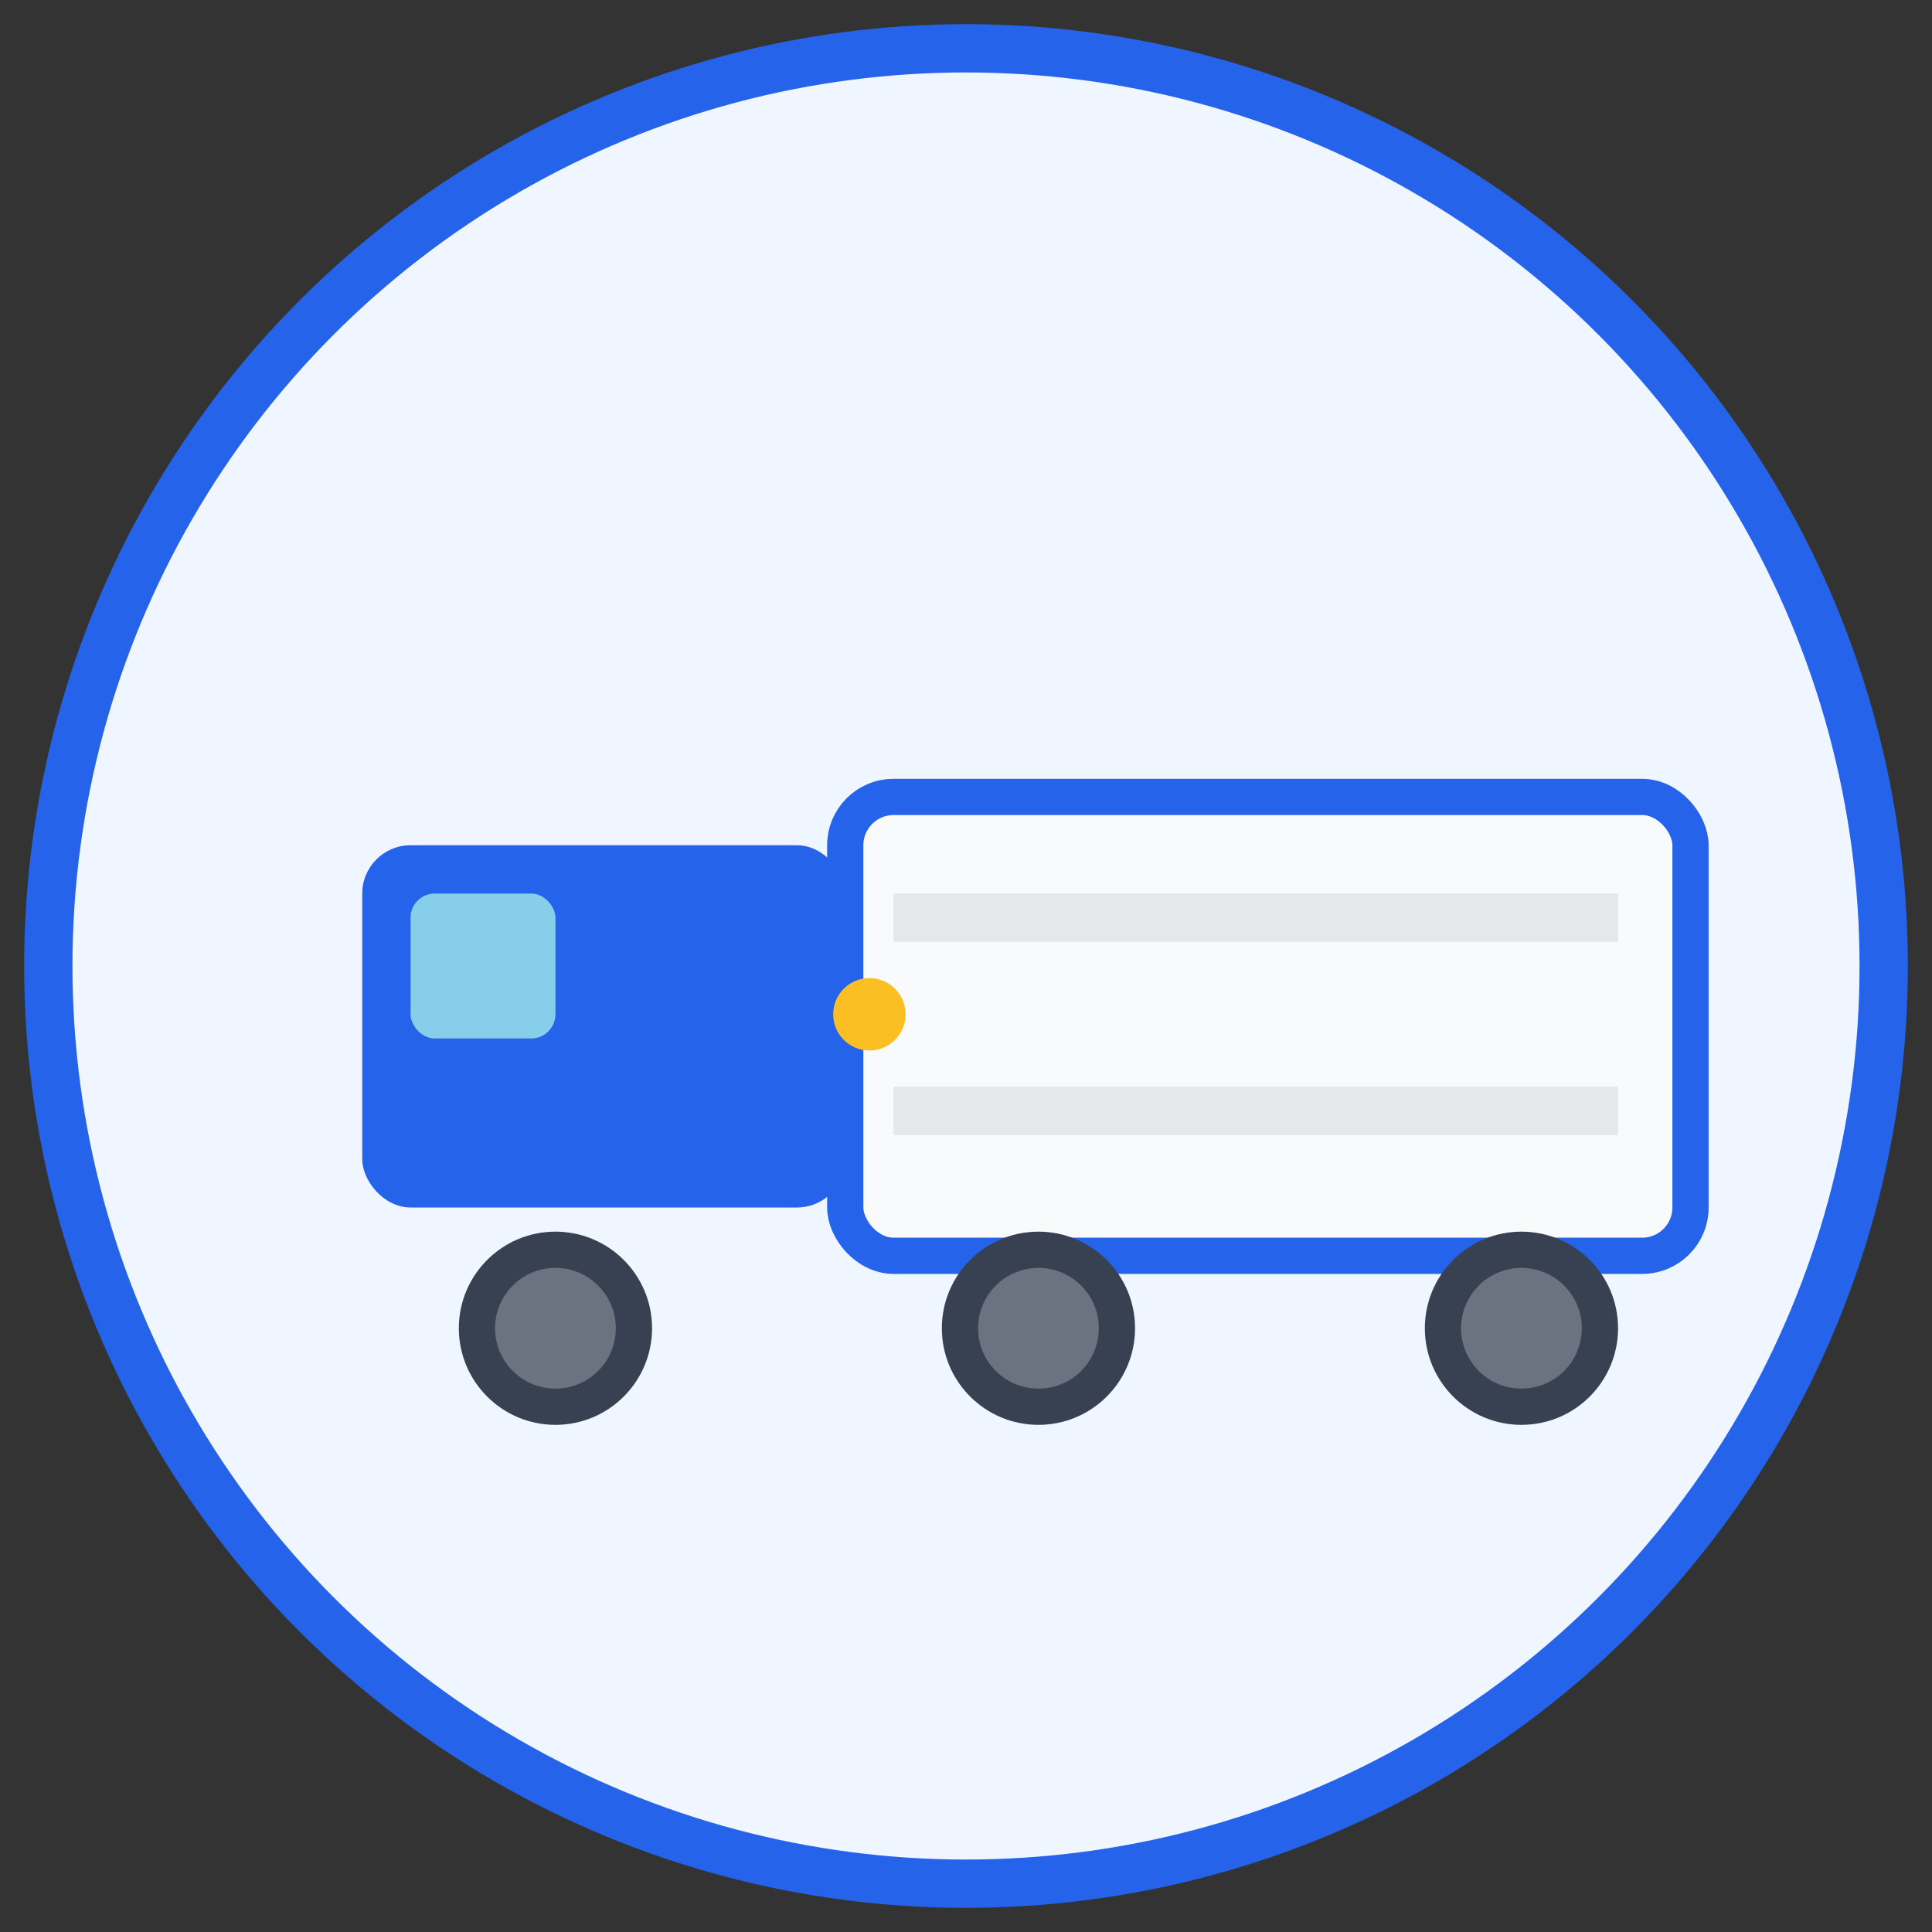 <svg width="80" height="80" viewBox="0 0 80 80" xmlns="http://www.w3.org/2000/svg">
  <rect x="0" y="0" width="80" height="80" fill="#333333" stroke="none"/>
  <circle cx="40" cy="40" r="38" fill="#eff6ff" stroke="#2563eb" stroke-width="2"/>
  
  <!-- Truck body -->
  <g transform="translate(15, 25)">
    <!-- Cab -->
    <rect x="0" y="10" width="20" height="15" fill="#2563eb" rx="2"/>
    <!-- Trailer -->
    <rect x="20" y="8" width="35" height="19" fill="#f8fafc" stroke="#2563eb" stroke-width="1.5" rx="2"/>
    
    <!-- Wheels -->
    <circle cx="8" cy="30" r="4" fill="#374151"/>
    <circle cx="8" cy="30" r="2.5" fill="#6b7280"/>
    <circle cx="28" cy="30" r="4" fill="#374151"/>
    <circle cx="28" cy="30" r="2.5" fill="#6b7280"/>
    <circle cx="48" cy="30" r="4" fill="#374151"/>
    <circle cx="48" cy="30" r="2.5" fill="#6b7280"/>
    
    <!-- Windshield -->
    <rect x="2" y="12" width="6" height="6" fill="#87ceeb" rx="1"/>
    
    <!-- Headlight -->
    <circle cx="21" cy="17" r="1.5" fill="#fbbf24"/>
    
    <!-- Details -->
    <rect x="22" y="12" width="30" height="2" fill="#e5e7eb"/>
    <rect x="22" y="20" width="30" height="2" fill="#e5e7eb"/>
  </g>
</svg>